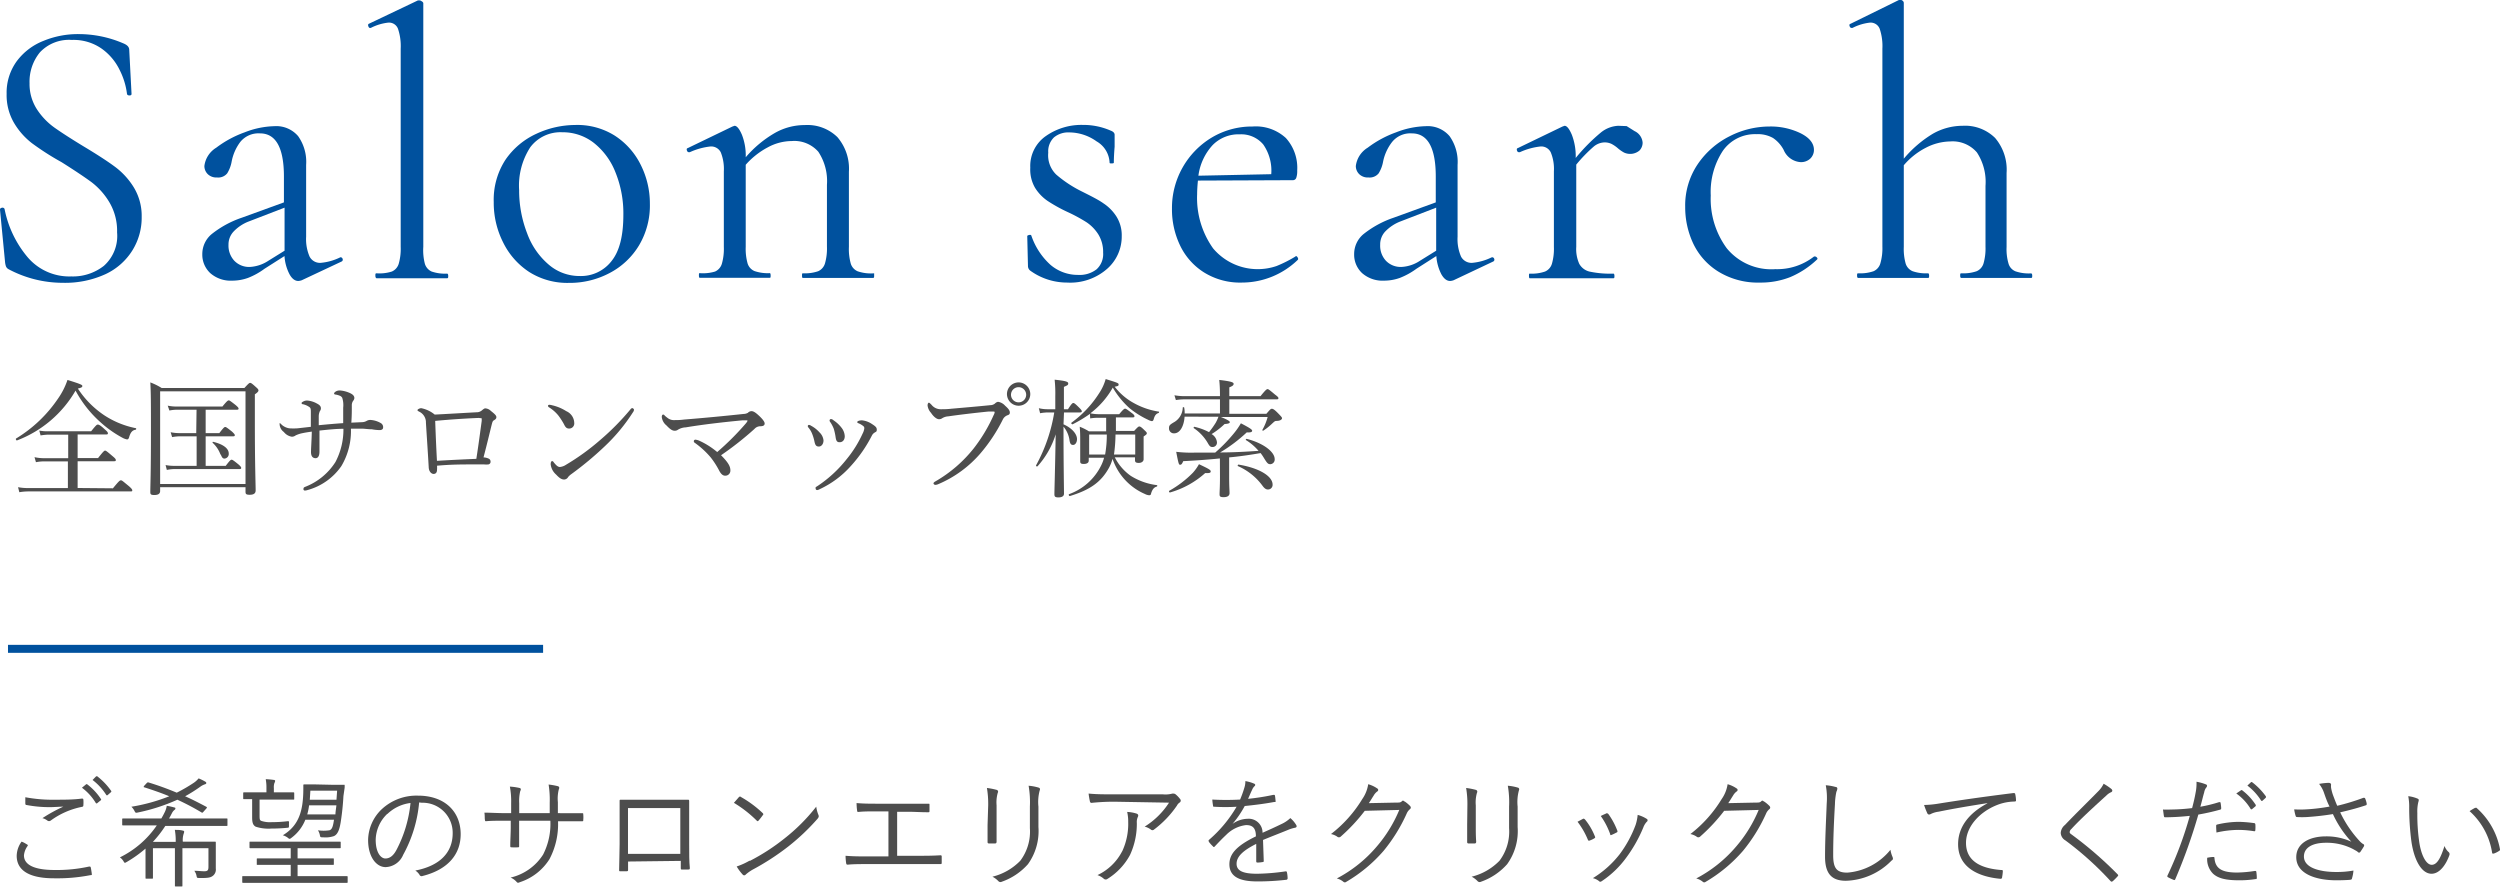 <svg xmlns="http://www.w3.org/2000/svg" viewBox="0 0 313.02 111"><title>アセット 1</title><g id="レイヤー_2" data-name="レイヤー 2"><g id="txt"><path d="M13.06,52A11.13,11.13,0,0,0,17,53.61c.08,0,.06.18,0,.19-.43.07-.66.32-.85,1-.06.16-.14.22-.24.22a1.89,1.89,0,0,1-.56-.2,13.86,13.86,0,0,1-2.72-1.91,14.38,14.38,0,0,1-3.17-4,14.36,14.36,0,0,1-7.32,6.23c-.09.05-.22-.18-.12-.24a16.92,16.92,0,0,0,5.25-5,9.14,9.14,0,0,0,1.18-2.33c1.67.52,1.86.62,1.86.76s-.1.21-.56.32A11.71,11.71,0,0,0,13.06,52Zm1.08,9.14c.75-.91.86-1,1-1s.2.08,1,.73c.35.31.42.42.42.52s0,.14-.21.14H3.59a6.94,6.94,0,0,0-1.17.1L2.26,61a6.81,6.81,0,0,0,1.31.11H8.5V57.77h-3a5.38,5.38,0,0,0-1,.1l-.18-.63a5.46,5.46,0,0,0,1.22.13h3V54.42H6.08a7,7,0,0,0-1,.1l-.16-.61A5.19,5.19,0,0,0,6.08,54h5.33c.61-.76.72-.84.82-.84s.26,0,.91.62c.31.26.37.38.37.48s-.06.14-.22.14H9.72v2.95h2.56c.67-.85.78-.93.88-.93s.22.08.93.69c.33.27.41.38.41.48s0,.16-.2.16H9.72V61.1Z" style="fill:#4d4d4d"/><path d="M20.05,61.47c0,.35-.24.51-.73.51s-.5-.13-.5-.42c0-.84.08-2.06.08-7.73,0-3.1,0-4.61-.08-5.95a7.79,7.79,0,0,1,1.42.7H30.6c.54-.59.62-.64.72-.64s.21.05.75.55c.24.2.29.3.29.4s-.08.24-.45.48v3.44c0,5.5.1,7.86.1,8.59,0,.39-.26.55-.75.55s-.52-.13-.52-.43V61H20.05ZM30.74,49H20.05V60.6H30.74ZM24.61,51.3h-2.4a5.11,5.11,0,0,0-1,.1L21,50.79a5.12,5.12,0,0,0,1.19.11h5.66c.56-.69.69-.77.79-.77s.22.08.88.6c.27.24.35.33.35.43s-.05.14-.21.14H25.75v2.93h1.71c.53-.69.64-.77.74-.77s.22.08.85.58c.25.24.35.35.35.45s-.06.14-.22.14H25.75v3.7h2.51c.53-.7.64-.77.74-.77s.22.07.86.59c.26.23.34.34.34.44s-.05.14-.21.14h-8.1a4.85,4.85,0,0,0-1,.11l-.16-.61a6.1,6.1,0,0,0,1.17.1h2.72v-3.7H22.55a5.8,5.8,0,0,0-1,.1l-.18-.61a5.49,5.49,0,0,0,1.11.11h2.09Zm3,5.62a3.71,3.71,0,0,0-1-1.49s0-.13.08-.11c1.29.31,1.95.85,1.95,1.46a.58.58,0,0,1-.53.64C27.91,57.42,27.8,57.31,27.65,56.92Z" style="fill:#4d4d4d"/><path d="M38.92,51.67c0-.4,0-.57-.18-.7a2.21,2.21,0,0,0-.78-.35c-.13,0-.2-.07-.2-.15s.1-.14.2-.19a.94.94,0,0,1,.51-.13,2.94,2.94,0,0,1,1.2.37c.38.19.51.37.51.61a.56.56,0,0,1-.13.35,1.64,1.64,0,0,0-.14.62c0,.32,0,.71,0,1.14,1.12-.11,2-.19,3.06-.26,0-.68,0-1.31,0-1.93a3,3,0,0,0-.12-1.24.61.61,0,0,0-.36-.28A2.08,2.08,0,0,0,42,49.4c-.12,0-.17-.08-.17-.15s.11-.16.22-.24a1,1,0,0,1,.53-.12,3.61,3.61,0,0,1,1.06.25c.54.21.73.43.73.71a.66.66,0,0,1-.17.36,1,1,0,0,0-.15.57c0,.64,0,1.34-.06,2.14l1.33-.06a1.2,1.2,0,0,0,.57-.15.91.91,0,0,1,.5-.13,2.92,2.92,0,0,1,1.28.39.58.58,0,0,1,.3.56c0,.19-.16.32-.41.32a5.3,5.3,0,0,1-1-.1c-.4,0-.8-.06-1.17-.08H43.94a8.61,8.61,0,0,1-1.2,4.69,7.58,7.58,0,0,1-4.24,3,1.06,1.06,0,0,1-.35.06A.17.17,0,0,1,38,61.2c0-.13.06-.18.2-.24A7.86,7.86,0,0,0,42,57.85a8.73,8.73,0,0,0,1-4.16c-1,0-1.93.11-3,.22,0,1.14,0,2,0,2.63s-.24.83-.48.83c-.4,0-.58-.29-.58-.77s.08-1.54.1-2.56c-.4.06-.77.11-1.14.19a3.56,3.56,0,0,0-.89.29.76.76,0,0,1-.47.16,1.58,1.58,0,0,1-1-.59,1.26,1.26,0,0,1-.53-1A.17.17,0,0,1,35,53c.07,0,.13,0,.24.15a1.82,1.82,0,0,0,1,.48,7.54,7.54,0,0,0,1,0l1.68-.19Z" style="fill:#4d4d4d"/><path d="M59.65,51.62a1,1,0,0,0,.69-.24c.2-.17.32-.25.42-.25a1.09,1.09,0,0,1,.7.32c.52.41.69.59.69.78s-.13.29-.3.39-.19.19-.31.65c-.27,1.09-.57,2.37-1,4a1.69,1.69,0,0,1,.68.17.38.38,0,0,1,.2.34.33.33,0,0,1-.27.37,2.79,2.79,0,0,1-.53,0c-.35,0-1,0-1.47,0-1.33,0-2.64,0-4.43.16a3.7,3.7,0,0,1,0,.5c0,.35-.16.53-.43.53s-.58-.29-.61-.8c-.11-2-.24-3.81-.35-5.61a1.48,1.48,0,0,0-.85-1.39c-.11-.06-.21-.11-.21-.19s.24-.24.48-.24a3.8,3.8,0,0,1,1.68.8C56,51.83,58.17,51.7,59.65,51.62Zm.29.71c-1.57.06-3.57.19-5.45.37.06,1.66.12,3.15.22,5,1.78-.11,3.55-.19,4.93-.25.27-1.7.48-3.33.67-4.72a1.94,1.94,0,0,0,0-.29c0-.07,0-.08-.1-.08Z" style="fill:#4d4d4d"/><path d="M69.12,50.74a5.58,5.58,0,0,1,1.78.74,1.65,1.65,0,0,1,1,1.47.64.64,0,0,1-.61.71c-.33,0-.48-.13-.68-.55A8.52,8.52,0,0,0,69.89,52a4.72,4.72,0,0,0-1.15-1,.26.26,0,0,1-.13-.19c0-.06.08-.13.18-.13A1.72,1.72,0,0,1,69.12,50.74Zm10.26.56a.5.5,0,0,1-.11.29,22.54,22.54,0,0,1-3.55,4.29,40.8,40.8,0,0,1-4.18,3.48,2.14,2.14,0,0,0-.4.36.59.59,0,0,1-.51.32c-.37,0-.67-.27-1-.62a2,2,0,0,1-.68-1.28c0-.24.06-.4.17-.4s.11,0,.23.17c.32.39.51.56.76.56a1.68,1.68,0,0,0,.76-.28,29,29,0,0,0,4.27-3.09,31.33,31.33,0,0,0,3.81-3.86.31.31,0,0,1,.22-.14C79.24,51.1,79.38,51.21,79.38,51.3Z" style="fill:#4d4d4d"/><path d="M93.4,53c.14-.18.19-.26.19-.31s0-.06-.13-.06l-.52,0c-2.29.22-4.79.5-7.08.88a2,2,0,0,0-1,.31.64.64,0,0,1-.41.11c-.29,0-.6-.23-1-.66a1.58,1.58,0,0,1-.59-1.06c0-.2.08-.3.16-.3s.12,0,.22.14a5,5,0,0,0,.46.36,1.3,1.3,0,0,0,.79.19c.25,0,.64,0,1.17-.07,2.53-.2,5-.44,7.44-.7a1.2,1.2,0,0,0,.54-.14.64.64,0,0,1,.45-.21c.26,0,.53.19.91.54s.74.75.74,1-.18.35-.58.35a1,1,0,0,0-.7.34A39.55,39.55,0,0,1,90.28,57c1,1,1.17,1.46,1.17,1.91a.63.63,0,0,1-.66.65c-.27,0-.5-.19-.72-.59A10.52,10.52,0,0,0,89,57.29a10.7,10.7,0,0,0-2-1.84.24.24,0,0,1-.13-.21.2.2,0,0,1,.21-.19,1.79,1.79,0,0,1,.43.11A9.76,9.76,0,0,1,89.8,56.6,34.31,34.31,0,0,0,93.4,53Z" style="fill:#4d4d4d"/><path d="M101.54,53.3a3.73,3.73,0,0,1,1.07.84,1.6,1.6,0,0,1,.5,1c0,.45-.26.77-.58.77s-.46-.15-.56-.66a5.56,5.56,0,0,0-.29-.95,2.81,2.81,0,0,0-.43-.73.49.49,0,0,1-.11-.19.16.16,0,0,1,.16-.18A.53.53,0,0,1,101.54,53.3Zm7.65-.2c.47.3.59.44.59.7s-.08.24-.28.37a.92.92,0,0,0-.34.38,17.3,17.3,0,0,1-2.64,3.81,11.94,11.94,0,0,1-3.91,2.9.76.76,0,0,1-.29.1c-.12,0-.2-.08-.2-.23s0-.14.14-.21A15.73,15.73,0,0,0,106,57.5a14.41,14.41,0,0,0,2-3.2,1.93,1.93,0,0,0,.22-.67.33.33,0,0,0-.14-.29,2.35,2.35,0,0,0-.66-.37.17.17,0,0,1-.09-.13c0-.05.09-.11.16-.14a1.25,1.25,0,0,1,.45-.07A2.73,2.73,0,0,1,109.19,53.1Zm-4.82-.47a4.16,4.16,0,0,1,1,.93,1.87,1.87,0,0,1,.4,1.06c0,.44-.24.73-.6.75s-.48-.15-.55-.67a7.7,7.7,0,0,0-.22-1,4.08,4.08,0,0,0-.43-.83.36.36,0,0,1-.1-.24.18.18,0,0,1,.19-.16A.55.55,0,0,1,104.37,52.63Z" style="fill:#4d4d4d"/><path d="M116.88,60.54c0-.11.1-.19.28-.29a16.86,16.86,0,0,0,4.75-4.1,19.92,19.92,0,0,0,2.5-4.17,1,1,0,0,0,.13-.37c0-.07-.07-.08-.16-.08s-.28,0-.64,0c-1.59.16-3.73.41-5,.6a1.62,1.62,0,0,0-.76.23.67.67,0,0,1-.41.13c-.26,0-.66-.28-1-.8a1.64,1.64,0,0,1-.43-.92c0-.27.11-.35.17-.35s.19.13.32.26a1.46,1.46,0,0,0,1.15.56c.39,0,.79,0,1.4-.07,1.61-.14,3.25-.28,4.82-.44a.92.92,0,0,0,.57-.2.71.71,0,0,1,.39-.22,1.47,1.47,0,0,1,.88.48c.38.34.6.59.6.86s-.17.29-.36.37a1.05,1.05,0,0,0-.53.53,20.73,20.73,0,0,1-2.76,4.18,14.35,14.35,0,0,1-5.31,3.89,1.11,1.11,0,0,1-.35.09A.25.25,0,0,1,116.88,60.54ZM129,49.33a1.46,1.46,0,1,1-1.46-1.45A1.47,1.47,0,0,1,129,49.33Zm-2.41,0a.95.95,0,1,0,1.89,0,.95.95,0,0,0-1.89,0Z" style="fill:#4d4d4d"/><path d="M133.16,53.13c1.05.46,1.69,1.21,1.69,1.85,0,.4-.21.73-.49.73s-.37-.17-.44-.53a3.39,3.39,0,0,0-.76-1.76v.19c0,4.66.06,7.49.06,8.21,0,.3-.26.46-.69.46s-.51-.11-.51-.4c0-.56.08-2.81.16-7.5a10.8,10.8,0,0,1-2.27,4c-.07.06-.23,0-.18-.13A20.62,20.62,0,0,0,132,51.64h-.77a5.81,5.81,0,0,0-1,.1l-.16-.63a4.59,4.59,0,0,0,1.14.13h.92V49.62a16.32,16.32,0,0,0-.08-2.08c1.43.15,1.7.26,1.7.47s-.11.24-.54.43v2.8h.51c.46-.72.57-.78.67-.78s.21.06.75.6c.21.21.31.34.31.44s-.08.14-.23.14h-2Zm3.31-1.31a16.28,16.28,0,0,1-2.18,1.31c-.09,0-.22-.15-.13-.21a13.53,13.53,0,0,0,3.49-3.73,6.24,6.24,0,0,0,.79-1.73c1.55.48,1.62.51,1.62.69s-.12.19-.49.27a7.55,7.55,0,0,0,2.31,2,9.3,9.3,0,0,0,3.22,1.12c.06,0,0,.13,0,.15-.36.12-.52.33-.65.8q-.06.24-.24.24a1.63,1.63,0,0,1-.48-.18,10.89,10.89,0,0,1-2.32-1.46,10.66,10.66,0,0,1-2.08-2.56,10.47,10.47,0,0,1-2.81,3.22,5.28,5.28,0,0,0,1.08.11h2.53c.52-.62.64-.69.74-.69s.22.07.82.53c.27.19.35.31.35.4s0,.16-.23.16h-2.09c0,.39,0,1,0,1.7H142c.47-.51.55-.56.64-.56s.19,0,.64.45c.24.22.31.3.31.4s-.05.17-.4.4v.65c0,1.35,0,2,0,2.21s-.2.45-.6.45-.48-.11-.48-.38v-.32h-2.53a6.35,6.35,0,0,0,2,2.32,8,8,0,0,0,3.26,1.16c.09,0,.07.17,0,.18-.35.1-.56.35-.72.88,0,.16-.13.21-.24.21a1.35,1.35,0,0,1-.53-.16,7.37,7.37,0,0,1-4.05-4.4,5.15,5.15,0,0,1-.43,1.09c-1,1.84-2.42,2.81-4.92,3.57-.11,0-.19-.2-.09-.24a7.18,7.18,0,0,0,4-3.56,5,5,0,0,0,.38-1h-1.92v.35c0,.3-.25.43-.62.43s-.45-.1-.45-.35,0-.75,0-2.37c0-.83,0-1.28-.06-1.94a7,7,0,0,1,1.16.58h2.15v-1.7h-1a5.89,5.89,0,0,0-1,.08Zm-.1,2.59v2.5h2a14,14,0,0,0,.21-2.5Zm3.3,0a19,19,0,0,1-.19,2.5h2.66v-2.5Z" style="fill:#4d4d4d"/><path d="M146.4,61.45a13.14,13.14,0,0,0,2.95-2.25,5.58,5.58,0,0,0,.77-1.08c1.23.58,1.47.72,1.47.9s-.13.24-.69.21a11.12,11.12,0,0,1-4.4,2.43C146.4,61.69,146.32,61.5,146.4,61.45Zm1.92-9.28c-.08,1.18-.57,2.09-1.32,2.09a.61.61,0,0,1-.63-.65c0-.34.08-.43.72-.8a2.18,2.18,0,0,0,1-1.78c0-.06.16-.06.18,0a3.82,3.82,0,0,1,.06.74h4.42V50h-4.42a7.5,7.5,0,0,0-1.1.09l-.18-.6a6.77,6.77,0,0,0,1.28.11h4.42v-.18a18.49,18.49,0,0,0-.09-1.85c1.61.19,1.8.32,1.8.49s-.12.27-.54.44v1.1h3.91c.64-.8.78-.88.88-.88s.22.08.94.69c.34.25.42.35.42.44s-.05.15-.21.15h-5.94v1.81h4.64c.48-.56.56-.63.67-.63s.26,0,.87.64c.35.36.42.45.42.55s-.15.33-.71.33c-.19,0-.29.12-.48.29a7.8,7.8,0,0,1-1.15.93s-.16,0-.13-.08a6.86,6.86,0,0,0,.67-1.63h-5.86c.87.35,1.12.53,1.12.64s-.09.21-.65.24a9.47,9.47,0,0,1-1.63,1.26,1.35,1.35,0,0,1,.67,1,.55.55,0,0,1-.56.62c-.26,0-.37-.11-.61-.54a5.73,5.73,0,0,0-1.75-1.84s0-.16.1-.15a7.12,7.12,0,0,1,1.83.67,11.33,11.33,0,0,0,.84-1.18,5.46,5.46,0,0,0,.34-.75Zm4.42,5.23c-1.55.16-3.17.27-4.59.34-.15.35-.23.45-.39.45s-.2-.1-.49-1.62a15.73,15.73,0,0,0,2.37.1c.86,0,1.69,0,2.51,0a19.78,19.78,0,0,0,2.35-2.42,9.16,9.16,0,0,0,.87-1.25c1.17.61,1.41.79,1.41.93s-.13.24-.68.21a19.09,19.09,0,0,1-3.33,2.51c1.6,0,3.22-.09,4.81-.2A6.62,6.62,0,0,0,156,55.1c-.05,0,0-.16.1-.15,2.14.55,3.5,1.65,3.5,2.53a.58.58,0,0,1-.53.64c-.3,0-.4-.09-.86-.85a6.45,6.45,0,0,0-.37-.54c-1.29.22-2.62.42-3.94.54v2.42c0,1.2.05,1.73.05,2.05s-.24.51-.75.51-.5-.16-.5-.43.05-.83.05-2.1Zm5.35,3.44A7.59,7.59,0,0,0,155,58.36c-.08,0,0-.21.07-.19,2.57.42,4.27,1.44,4.27,2.51a.58.58,0,0,1-.58.61C158.54,61.29,158.34,61.18,158.09,60.84Z" style="fill:#4d4d4d"/><path d="M4.62,13.68A8.54,8.54,0,0,0,6.85,16c.88.62,2.09,1.4,3.62,2.33q2.55,1.53,3.91,2.54a9.27,9.27,0,0,1,2.36,2.57,6.88,6.88,0,0,1,1,3.72,7.76,7.76,0,0,1-1.15,4.17,7.89,7.89,0,0,1-3.39,3,12.15,12.15,0,0,1-5.35,1.08A14.44,14.44,0,0,1,1.06,33.7a.71.71,0,0,1-.31-.34,2.49,2.49,0,0,1-.12-.58L0,26.26q0-.2.21-.24a.28.28,0,0,1,.36.14,13.37,13.37,0,0,0,2.81,5.95,6.85,6.85,0,0,0,5.55,2.5A6.28,6.28,0,0,0,13,33.29a5,5,0,0,0,1.66-4.2,7,7,0,0,0-.94-3.72,8.86,8.86,0,0,0-2.3-2.59q-1.37-1-3.72-2.48A33.5,33.5,0,0,1,4,17.93a9,9,0,0,1-2.26-2.57,6.88,6.88,0,0,1-.91-3.6,6.69,6.69,0,0,1,1.27-4.1A7.67,7.67,0,0,1,5.46,5.11,11.26,11.26,0,0,1,9.8,4.27a14.09,14.09,0,0,1,5.62,1.15c.51.2.76.47.76.82l.29,5.52c0,.13-.09.19-.26.19s-.28-.06-.31-.19a9,9,0,0,0-.92-3A7,7,0,0,0,12.7,6.07,6.13,6.13,0,0,0,9,5,5,5,0,0,0,5,6.55,5.79,5.79,0,0,0,3.7,10.42,5.82,5.82,0,0,0,4.62,13.68Z" style="fill:#00519e"/><path d="M42.63,32.21a.27.27,0,0,1,.27.21.25.25,0,0,1-.12.32l-5,2.35a1.56,1.56,0,0,1-.43.09c-.42,0-.79-.28-1.1-.84a5.69,5.69,0,0,1-.63-2.28l-2.5,1.59a8.84,8.84,0,0,1-2.08,1.15,5.84,5.84,0,0,1-1.95.34,3.88,3.88,0,0,1-2.76-.94,3.16,3.16,0,0,1-1-2.38,3.25,3.25,0,0,1,1.15-2.49,12.45,12.45,0,0,1,3.79-2.07l5.28-1.92V22.13q0-5.43-3-5.43a2.93,2.93,0,0,0-2.47,1.08A5.92,5.92,0,0,0,29,20.26a4.21,4.21,0,0,1-.55,1.44,1.44,1.44,0,0,1-1.28.52A1.52,1.52,0,0,1,26,21.79a1.43,1.43,0,0,1-.41-1,3.13,3.13,0,0,1,1.49-2.3,13.32,13.32,0,0,1,3.55-1.92,10.83,10.83,0,0,1,3.7-.77,3.59,3.59,0,0,1,3,1.25,5.56,5.56,0,0,1,1,3.6v9a5.49,5.49,0,0,0,.43,2.47,1.46,1.46,0,0,0,1.39.79,6.85,6.85,0,0,0,2.41-.67Zm-7-.82V26l-4.46,1.72A5.17,5.17,0,0,0,29.24,29a2.36,2.36,0,0,0-.63,1.65,2.77,2.77,0,0,0,.73,2,2.56,2.56,0,0,0,2,.77,4.66,4.66,0,0,0,2.26-.77Z" style="fill:#00519e"/><path d="M47,34.51c0-.19,0-.29.14-.29A5.11,5.11,0,0,0,49.06,34a1.54,1.54,0,0,0,.87-1,6.8,6.8,0,0,0,.24-2.09V6.1a6.77,6.77,0,0,0-.34-2.5,1.2,1.2,0,0,0-1.2-.77,6.3,6.3,0,0,0-2.21.67h-.09c-.1,0-.17-.08-.22-.24s0-.25.07-.28L52.33.05l.19,0a.48.48,0,0,1,.29.12A.36.36,0,0,1,53,.38V30.91A6.8,6.8,0,0,0,53.19,33a1.55,1.55,0,0,0,.86,1,5.18,5.18,0,0,0,1.92.26c.1,0,.15.1.15.29s0,.29-.15.29c-.73,0-1.32,0-1.77,0l-2.64,0-2.59,0c-.45,0-1.06,0-1.83,0C47.05,34.8,47,34.7,47,34.51Z" style="fill:#00519e"/><path d="M66.27,34.06A9.33,9.33,0,0,1,63,30.36a11,11,0,0,1-1.18-5.06A9.17,9.17,0,0,1,63.29,20a9.45,9.45,0,0,1,3.89-3.26A11.57,11.57,0,0,1,72,15.65,8.77,8.77,0,0,1,77,17a9.19,9.19,0,0,1,3.24,3.67,10.78,10.78,0,0,1,1.13,4.83A9.75,9.75,0,0,1,80,30.74a9.34,9.34,0,0,1-3.7,3.46,10.66,10.66,0,0,1-5.06,1.22A8.92,8.92,0,0,1,66.27,34.06Zm10.32-1.4c1-1.26,1.46-3.19,1.46-5.78a13.65,13.65,0,0,0-1-5.33,8.76,8.76,0,0,0-2.71-3.67,6.32,6.32,0,0,0-3.94-1.32,4.73,4.73,0,0,0-4,1.87A8.82,8.82,0,0,0,65,23.81a14.81,14.81,0,0,0,1,5.4,9.3,9.3,0,0,0,2.69,3.91,5.89,5.89,0,0,0,3.88,1.44A4.84,4.84,0,0,0,76.59,32.66Z" style="fill:#00519e"/><path d="M109.45,34.22v.29c0,.19,0,.29-.15.29-.77,0-1.37,0-1.82,0l-2.59,0-2.55,0c-.45,0-1,0-1.82,0-.07,0-.1-.1-.1-.29s0-.29.1-.29a5.18,5.18,0,0,0,1.92-.26,1.55,1.55,0,0,0,.86-1,6.8,6.8,0,0,0,.24-2.09V23.14A6.64,6.64,0,0,0,102.46,19a4,4,0,0,0-3.33-1.34,6.35,6.35,0,0,0-3,.79,9.77,9.77,0,0,0-2.76,2.18V30.91A6.73,6.73,0,0,0,93.61,33a1.52,1.52,0,0,0,.86.94,5.18,5.18,0,0,0,1.92.26c.06,0,.1.1.1.29s0,.29-.1.29c-.77,0-1.38,0-1.82,0l-2.6,0-2.54,0c-.45,0-1.06,0-1.82,0-.07,0-.1-.1-.1-.29s0-.29.1-.29A5.18,5.18,0,0,0,89.53,34a1.55,1.55,0,0,0,.86-1,6.8,6.8,0,0,0,.24-2.09V21.46a5.6,5.6,0,0,0-.38-2.38,1.34,1.34,0,0,0-1.3-.74,8.38,8.38,0,0,0-2.59.72l-.1,0c-.13,0-.21-.08-.26-.24s0-.25.12-.28l5.57-2.69.28-.1c.29,0,.6.37.92,1.11a7.13,7.13,0,0,1,.48,2.83A14.06,14.06,0,0,1,97,16.66a7.54,7.54,0,0,1,3.77-1,5.36,5.36,0,0,1,4.08,1.51,6.06,6.06,0,0,1,1.44,4.34v9.41a6.73,6.73,0,0,0,.24,2.11,1.54,1.54,0,0,0,.86.94,5.18,5.18,0,0,0,1.92.26Z" style="fill:#00519e"/><path d="M132.25,21.86A15.24,15.24,0,0,0,135.51,24c1.09.55,2,1,2.62,1.44a5.56,5.56,0,0,1,1.65,1.66,4.41,4.41,0,0,1,.67,2.47,5.37,5.37,0,0,1-1.84,4.1,7,7,0,0,1-5,1.71A7.87,7.87,0,0,1,129,33.89a.73.73,0,0,1-.29-.58l-.09-3.74c0-.07.08-.11.24-.15s.25,0,.28.1a8.68,8.68,0,0,0,2.4,3.65A5.26,5.26,0,0,0,135,34.42a3.45,3.45,0,0,0,2.3-.7,2.57,2.57,0,0,0,.82-2.09,4.17,4.17,0,0,0-.6-2.28,5.14,5.14,0,0,0-1.46-1.51,20.15,20.15,0,0,0-2.4-1.3,19.25,19.25,0,0,1-2.5-1.39,5.53,5.53,0,0,1-1.56-1.63A4.53,4.53,0,0,1,129,21a4.56,4.56,0,0,1,2-4,7.74,7.74,0,0,1,4.58-1.36,8.53,8.53,0,0,1,3.5.72c.32.12.48.3.48.52l0,1.49c-.07.83-.1,1.51-.1,2,0,.06-.09.09-.26.09s-.27,0-.27-.09a3.23,3.23,0,0,0-1.63-2.67,5.91,5.91,0,0,0-3.41-1.12,2.81,2.81,0,0,0-1.92.62,2.42,2.42,0,0,0-.72,1.92A3.36,3.36,0,0,0,132.25,21.86Z" style="fill:#00519e"/><path d="M162.25,32.06c.09,0,.17.07.24.2s.06.22,0,.28a10.07,10.07,0,0,1-7,2.84,8.53,8.53,0,0,1-4.75-1.28,8.1,8.1,0,0,1-3-3.4,10.43,10.43,0,0,1-1-4.59,10.29,10.29,0,0,1,5-8.9,9.83,9.83,0,0,1,5.09-1.37A5.55,5.55,0,0,1,161,17.28a5.55,5.55,0,0,1,1.42,4.08,2.51,2.51,0,0,1-.12.91.43.43,0,0,1-.41.29l-11.9.05c-.07.7-.1,1.28-.1,1.73a10.88,10.88,0,0,0,2,6.76,7.3,7.3,0,0,0,7.94,2.21,16,16,0,0,0,2.38-1.2ZM151.83,18.17A7,7,0,0,0,150.05,22l9.12-.19a5.73,5.73,0,0,0-1-3.72,3.6,3.6,0,0,0-2.93-1.27A4.54,4.54,0,0,0,151.83,18.17Z" style="fill:#00519e"/><path d="M186.82,32.21a.27.27,0,0,1,.27.21.25.25,0,0,1-.12.32L182,35.09a1.56,1.56,0,0,1-.43.09c-.42,0-.78-.28-1.1-.84a5.85,5.85,0,0,1-.63-2.28l-2.49,1.59a9.08,9.08,0,0,1-2.09,1.15,5.84,5.84,0,0,1-1.95.34,3.88,3.88,0,0,1-2.76-.94,3.16,3.16,0,0,1-1-2.38,3.25,3.25,0,0,1,1.15-2.49,12.45,12.45,0,0,1,3.79-2.07l5.28-1.92V22.13c0-3.62-1-5.43-3-5.43a2.93,2.93,0,0,0-2.47,1.08,5.92,5.92,0,0,0-1.13,2.48,4.21,4.21,0,0,1-.55,1.44,1.44,1.44,0,0,1-1.27.52,1.53,1.53,0,0,1-1.18-.43,1.43,1.43,0,0,1-.41-1,3.13,3.13,0,0,1,1.49-2.3,13.32,13.32,0,0,1,3.55-1.92,10.83,10.83,0,0,1,3.7-.77,3.59,3.59,0,0,1,3,1.25,5.56,5.56,0,0,1,1,3.6v9a5.49,5.49,0,0,0,.43,2.47,1.48,1.48,0,0,0,1.4.79,6.86,6.86,0,0,0,2.4-.67Zm-7-.82V26l-4.46,1.72A5.26,5.26,0,0,0,173.43,29a2.35,2.35,0,0,0-.62,1.65,2.76,2.76,0,0,0,.72,2,2.56,2.56,0,0,0,2,.77,4.63,4.63,0,0,0,2.26-.77Z" style="fill:#00519e"/><path d="M203.67,15.79l1,.63a1.74,1.74,0,0,1,1,1.44,1.41,1.41,0,0,1-.41,1,1.82,1.82,0,0,1-1.92.24,4.52,4.52,0,0,1-.74-.51,4.08,4.08,0,0,0-.82-.57,2,2,0,0,0-.91-.19,2.2,2.2,0,0,0-1.32.52,18.58,18.58,0,0,0-2.19,2.26V30.91a4.5,4.5,0,0,0,.37,2.11A2,2,0,0,0,199,34a12.35,12.35,0,0,0,3,.26c.09,0,.14.1.14.29s0,.29-.14.29c-1.06,0-1.91,0-2.55,0l-3.55,0-2.54,0c-.45,0-1.06,0-1.82,0-.07,0-.1-.1-.1-.29s0-.29.1-.29a5.09,5.09,0,0,0,1.91-.26,1.54,1.54,0,0,0,.87-1,6.8,6.8,0,0,0,.24-2.09V21.46a5.42,5.42,0,0,0-.39-2.38,1.32,1.32,0,0,0-1.29-.74,8.38,8.38,0,0,0-2.59.72l-.1,0c-.13,0-.22-.08-.26-.24s0-.25.12-.28l5.57-2.69.28-.1c.29,0,.59.38.91,1.13a7.47,7.47,0,0,1,.48,2.9,23.09,23.09,0,0,1,3.12-3.16,3.73,3.73,0,0,1,2.21-.87Z" style="fill:#00519e"/><path d="M215.14,34A8.34,8.34,0,0,1,212,30.48a10.69,10.69,0,0,1-1-4.56,9.23,9.23,0,0,1,1.56-5.35,10.53,10.53,0,0,1,4-3.51,11,11,0,0,1,5-1.22,8.56,8.56,0,0,1,3.88.84c1.12.56,1.68,1.26,1.68,2.09a1.51,1.51,0,0,1-.45,1.08,1.69,1.69,0,0,1-1.23.45,2.48,2.48,0,0,1-2.11-1.53A4.14,4.14,0,0,0,222,17.28a3.85,3.85,0,0,0-2.09-.48,4.91,4.91,0,0,0-4.2,2.09,9.38,9.38,0,0,0-1.51,5.59,10.44,10.44,0,0,0,2,6.6,7.21,7.21,0,0,0,6.09,2.62,7.47,7.47,0,0,0,4.85-1.59h.1a.34.34,0,0,1,.26.15.15.15,0,0,1,0,.24,11.13,11.13,0,0,1-3.36,2.2,10,10,0,0,1-3.75.68A9.45,9.45,0,0,1,215.14,34Z" style="fill:#00519e"/><path d="M254.45,34.51c0,.19,0,.29-.14.29-.74,0-1.33,0-1.78,0l-2.59,0-2.59,0c-.45,0-1,0-1.78,0-.09,0-.14-.1-.14-.29s0-.29.14-.29a5.11,5.11,0,0,0,1.92-.26,1.54,1.54,0,0,0,.87-1,6.8,6.8,0,0,0,.24-2.09V23.28a6.72,6.72,0,0,0-1.08-4.2,4,4,0,0,0-3.34-1.37,6.82,6.82,0,0,0-3.05.79,9,9,0,0,0-2.76,2.19V30.91a6.73,6.73,0,0,0,.24,2.11,1.53,1.53,0,0,0,.87.94,5.11,5.11,0,0,0,1.92.26c.09,0,.14.1.14.29s0,.29-.14.29c-.74,0-1.33,0-1.78,0l-2.59,0-2.59,0c-.45,0-1,0-1.78,0-.09,0-.14-.1-.14-.29s0-.29.14-.29a5.15,5.15,0,0,0,1.92-.26,1.53,1.53,0,0,0,.86-1,6.75,6.75,0,0,0,.25-2.09V6.1a6.77,6.77,0,0,0-.34-2.5,1.22,1.22,0,0,0-1.2-.77,6.3,6.3,0,0,0-2.21.67h-.1c-.12,0-.21-.08-.26-.24s0-.25.12-.28l6.1-3h.14a.46.46,0,0,1,.29.12.36.36,0,0,1,.14.26V19.87A14.56,14.56,0,0,1,242,16.75a7.54,7.54,0,0,1,3.72-1,5.36,5.36,0,0,1,4.08,1.52,6.11,6.11,0,0,1,1.44,4.39v9.26a6.39,6.39,0,0,0,.25,2.11,1.49,1.49,0,0,0,.86.94,5.11,5.11,0,0,0,1.92.26C254.4,34.22,254.45,34.32,254.45,34.51Z" style="fill:#00519e"/><path d="M3.4,105.74c.09.05.11.1.05.19A2.35,2.35,0,0,0,3,107.1c0,1.23,1.38,1.83,3.84,1.83a18.74,18.74,0,0,0,4.31-.43c.13,0,.18,0,.21.1s.1.54.13.78,0,.17-.19.2a21.67,21.67,0,0,1-4.55.39c-2.92,0-4.66-.89-4.66-2.82a3.13,3.13,0,0,1,.61-1.77C3,105.48,3.19,105.62,3.4,105.74Zm3.51-5.61c1.08,0,2.28,0,3.32-.14.13,0,.19,0,.21.14a4.38,4.38,0,0,1,0,.67c0,.17-.06.21-.21.23a9.89,9.89,0,0,0-3.88,1.71.35.35,0,0,1-.42,0,1.63,1.63,0,0,0-.62-.3A18.89,18.89,0,0,1,7.93,101c-.49,0-1.15.06-1.62.06a15.22,15.22,0,0,1-3-.27c-.09,0-.14-.06-.14-.21s0-.51,0-.76A18.25,18.25,0,0,0,6.91,100.13Zm3.86-1.92a.12.12,0,0,1,.16,0,7.41,7.41,0,0,1,1.7,1.82.11.11,0,0,1,0,.16l-.44.36a.12.12,0,0,1-.19,0,6.68,6.68,0,0,0-1.74-1.92Zm1.26-1c.06,0,.1-.06.16,0A8.35,8.35,0,0,1,13.9,99a.12.12,0,0,1,0,.18l-.41.36c-.06.06-.12.06-.18,0a7.31,7.31,0,0,0-1.72-1.88Z" style="fill:#4d4d4d"/><path d="M28.48,103.29c0,.11,0,.12-.1.12s-.56,0-1.95,0H20.7a13.75,13.75,0,0,1-1.56,2H22a7.59,7.59,0,0,0-.11-1.5c.39,0,.69,0,1,.09.09,0,.17.06.17.14a.75.75,0,0,1-.06.24,2.55,2.55,0,0,0-.11,1h1.82c1.45,0,2.11,0,2.19,0s.12,0,.12.12,0,.47,0,1.36v.8c0,.37,0,.72,0,1.08a1,1,0,0,1-.33.89c-.27.22-.53.33-1.74.3-.29,0-.29,0-.36-.35a1.61,1.61,0,0,0-.26-.55c.51,0,.84.06,1.26.06s.51-.15.51-.56v-2.33H22.84v2.87c0,1.22,0,1.73,0,1.82s0,.1-.12.1h-.7c-.11,0-.12,0-.12-.1s0-.6,0-1.82v-2.87H19.15v2.45c0,.92,0,1.16,0,1.25s0,.12-.12.12h-.69c-.1,0-.12,0-.12-.12s0-.33,0-1.25v-2.4a15.81,15.81,0,0,1-2.34,1.67c-.12.06-.18.11-.24.11s-.1-.07-.18-.2a1.5,1.5,0,0,0-.45-.48,11.92,11.92,0,0,0,4.62-4H17.38c-1.41,0-1.87,0-1.95,0s-.13,0-.13-.12v-.63c0-.1,0-.12.13-.12s.54,0,1.95,0H20.2c.17-.28.32-.57.47-.88a2.82,2.82,0,0,0,.21-.71c.36.06.64.13.87.19s.21.07.21.14a.2.2,0,0,1-.09.17,1.16,1.16,0,0,0-.32.38c-.13.25-.25.49-.39.71h5.27c1.39,0,1.86,0,1.95,0s.1,0,.1.12Zm-3-1.66c-.12.15-.15.15-.27.08a31.06,31.06,0,0,0-3-1.58,23.51,23.51,0,0,1-4.94,1.6c-.28.06-.3.06-.43-.19a1.86,1.86,0,0,0-.39-.53,22.52,22.52,0,0,0,4.74-1.31c-.95-.4-1.95-.74-3.11-1.12-.12,0-.12-.08,0-.22l.28-.3c.11-.1.14-.12.24-.09a36.19,36.19,0,0,1,3.53,1.28A19.73,19.73,0,0,0,24.28,98a2.92,2.92,0,0,0,.59-.54,6.31,6.31,0,0,1,.82.4c.12.08.14.11.14.19s-.09.13-.2.16a2.29,2.29,0,0,0-.45.22,19.18,19.18,0,0,1-2,1.27c.86.38,1.71.82,2.64,1.31.11.06.12.11,0,.24Z" style="fill:#4d4d4d"/><path d="M43.53,110.42c0,.1,0,.12-.12.12s-.54,0-1.94,0H32.4c-1.41,0-1.88,0-1.95,0s-.12,0-.12-.12v-.6c0-.11,0-.12.12-.12s.54,0,1.95,0h4v-1.41h-2c-1.53,0-2,0-2.13,0s-.12,0-.12-.12v-.57c0-.11,0-.12.12-.12s.6,0,2.13,0h2v-1.28H33.45c-1.52,0-2,0-2.09,0s-.12,0-.12-.13v-.57c0-.11,0-.12.12-.12s.57,0,2.09,0h7c1.52,0,2,0,2.09,0s.12,0,.12.12v.57c0,.12,0,.13-.12.13s-.57,0-2.09,0H37.26v1.28h2.31c1.53,0,2,0,2.11,0s.12,0,.12.12v.57c0,.1,0,.12-.12.12s-.58,0-2.11,0H37.26v1.41h4.21c1.4,0,1.86,0,1.94,0s.12,0,.12.12ZM36.84,100c0,.11,0,.12-.12.12s-.5,0-1.8,0H32.5V102c0,.52,0,.69.21.78a3.42,3.42,0,0,0,1.32.16,16.55,16.55,0,0,0,2-.12c.15,0,.17,0,.15.29v.24c0,.25,0,.27-.16.29a18.77,18.77,0,0,1-2,.1,5.15,5.15,0,0,1-2-.23c-.35-.19-.45-.52-.45-1.18v-2.27l-1,0c-.1,0-.12,0-.12-.12v-.61c0-.1,0-.12.12-.12s.5,0,1.79,0h1v-.53a5.56,5.56,0,0,0-.09-1.12,9.22,9.22,0,0,1,1,.09c.11,0,.18.06.18.12a.62.62,0,0,1-.09.27,1.63,1.63,0,0,0-.07.64v.53h.63c1.3,0,1.71,0,1.8,0s.12,0,.12.12Zm4.66-1.74c1.11,0,1.47,0,1.55,0s.1,0,.1,0a2.87,2.87,0,0,1,0,.38L43,99.68a32.06,32.06,0,0,1-.34,3.25c-.12.72-.3,1.53-.86,1.76a3.28,3.28,0,0,1-1.32.15c-.34,0-.37,0-.42-.22a1.74,1.74,0,0,0-.25-.66,4.87,4.87,0,0,0,1.42,0c.39-.09.48-.63.59-1.32v0H38.23a5.22,5.22,0,0,1-1.72,2.25c-.12.09-.18.14-.24.14a.33.33,0,0,1-.2-.11,1.94,1.94,0,0,0-.66-.34c2.09-1.25,2.57-3.18,2.57-5.9,0-.1,0-.31,0-.36s0-.11.12-.11.32,0,1.14,0Zm-2.8,2.57a7.66,7.66,0,0,1-.23,1.14H42c0-.33.08-.72.12-1.14ZM38.86,99l-.07,1.13h3.34L42.21,99Z" style="fill:#4d4d4d"/><path d="M52.48,100.47a16.66,16.66,0,0,1-2,6.56,2.48,2.48,0,0,1-2.2,1.54c-1.13,0-2.19-1.23-2.19-3.4a5.43,5.43,0,0,1,1.74-3.88,6.38,6.38,0,0,1,4.5-1.67c3.36,0,5.35,2,5.35,4.83,0,2.44-1.51,4.41-4.77,5.23a.29.29,0,0,1-.39-.16A1.72,1.72,0,0,0,52,109c3-.58,4.68-2.19,4.68-4.69a3.76,3.76,0,0,0-3.87-3.8Zm-4,1.44a4.63,4.63,0,0,0-1.44,3.24c0,1.64.67,2.34,1.21,2.34s1-.33,1.4-1.09a16,16,0,0,0,1.75-5.86A5.09,5.09,0,0,0,48.51,101.91Z" style="fill:#4d4d4d"/><path d="M70.42,101.82c.84,0,1.61,0,2.43,0,.17,0,.18,0,.18.18a3.52,3.52,0,0,1,0,.65c0,.14,0,.19-.19.18-.77,0-1.56,0-2.4,0h-.57a9.37,9.37,0,0,1-1.07,4.74,6.9,6.9,0,0,1-3.69,2.88c-.22.09-.27.12-.4,0a2.1,2.1,0,0,0-.78-.57A6.6,6.6,0,0,0,68,107a8.43,8.43,0,0,0,.91-4.24H65v.73c0,.84,0,1.64,0,2.43,0,.14,0,.17-.18.17a4.69,4.69,0,0,1-.75,0c-.13,0-.18,0-.18-.18,0-.77.06-1.53.06-2.38v-.77h-.76c-.8,0-1.67,0-2.31.06-.14,0-.14,0-.17-.21s0-.53-.06-.86c.78,0,1.58.06,2.54.06H64v-1.23a9.92,9.92,0,0,0-.16-2.09,7,7,0,0,1,1.21.17c.23.06.17.23.08.42a5.5,5.5,0,0,0-.12,1.5v1.23h3.82l0-1.33a12.13,12.13,0,0,0-.14-2.25,8.66,8.66,0,0,1,1.13.2c.22.06.24.19.15.4a4.67,4.67,0,0,0-.12,1.61l0,1.37Z" style="fill:#4d4d4d"/><path d="M78.64,107.87v1c0,.18,0,.21-.21.22s-.49,0-.7,0-.21,0-.21-.19c0-1,.06-1.94.06-3.21v-3c0-.79,0-1.58,0-2.39,0-.14,0-.17.16-.17.77,0,1.58,0,2.42,0h3.3c.9,0,1.87,0,2.65,0,.15,0,.18,0,.18.21,0,.77,0,1.56,0,2.37v3c0,1.15,0,2.18.08,2.95,0,.16,0,.21-.2.21h-.78c-.13,0-.15,0-.15-.2v-.88Zm6.54-6.69H78.63v5.73h6.55Z" style="fill:#4d4d4d"/><path d="M92.52,99.8a.18.18,0,0,1,.27,0,13.8,13.8,0,0,1,2.7,2c.1.11.12.17,0,.29a7.37,7.37,0,0,1-.51.65c-.09.1-.13.11-.24,0a15,15,0,0,0-2.85-2.22C92.13,100.25,92.35,100,92.52,99.8Zm1.35,8A25.84,25.84,0,0,0,98.2,105a23.1,23.1,0,0,0,4-4,4.14,4.14,0,0,0,.26,1c.09.2.07.32-.11.53a27.33,27.33,0,0,1-3.64,3.45,31.28,31.28,0,0,1-4.5,2.92,5.64,5.64,0,0,0-.83.59.24.24,0,0,1-.4,0,5.63,5.63,0,0,1-.74-1A8.64,8.64,0,0,0,93.87,107.75Z" style="fill:#4d4d4d"/><path d="M112.33,107.15h2.61c1,0,1.79,0,2.76-.06.15,0,.21,0,.21.18V108c0,.15,0,.19-.21.19-.84,0-1.81,0-2.74,0h-6.35c-.73,0-1.77,0-2.43.07-.16,0-.21,0-.24-.22a7,7,0,0,1-.07-.89c1,.08,1.81.08,2.74.08h2.63v-5.64h-1.47c-.9,0-1.58,0-2.28.07-.14,0-.15,0-.18-.22a7.19,7.19,0,0,1-.06-.89c.81.07,1.47.08,2.47.08h3.89c.93,0,1.69,0,2.62,0,.14,0,.15,0,.15.15v.73c0,.15,0,.19-.16.19-1,0-1.71-.06-2.6-.06h-1.29Z" style="fill:#4d4d4d"/><path d="M123.73,100.83a12,12,0,0,0-.16-2.17,9,9,0,0,1,1.23.24.24.24,0,0,1,.13.36,4.34,4.34,0,0,0-.15,1.57v2.54c0,.78,0,1.34,0,2,0,.18-.06.24-.23.24h-.7c-.15,0-.21-.06-.2-.22,0-.65,0-1.33,0-2.06Zm6.29,2.71a7.1,7.1,0,0,1-1.31,4.66,7.84,7.84,0,0,1-3.28,2.2.35.35,0,0,1-.42-.07,2.72,2.72,0,0,0-.75-.56,7.31,7.31,0,0,0,3.49-2,6.08,6.08,0,0,0,1.2-4.09V101a12.15,12.15,0,0,0-.16-2.62,6.11,6.11,0,0,1,1.27.24c.18.06.18.22.11.38a5.6,5.6,0,0,0-.15,2Z" style="fill:#4d4d4d"/><path d="M139.51,100.38a27.58,27.58,0,0,0-2.79.14.2.2,0,0,1-.25-.16,9.82,9.82,0,0,1-.17-1c.92.09,1.8.1,3.09.1h6.24a3.24,3.24,0,0,0,1.13-.09.63.63,0,0,1,.22,0,.39.39,0,0,1,.23.1,3.35,3.35,0,0,1,.55.58.28.28,0,0,1-.07.44,1,1,0,0,0-.33.38,12.66,12.66,0,0,1-2.87,3,.29.29,0,0,1-.39,0,2.17,2.17,0,0,0-.78-.37,9.72,9.72,0,0,0,3.05-3Zm1,6.21a8.16,8.16,0,0,0,.75-3.69,5.25,5.25,0,0,0-.13-1.24,4.55,4.55,0,0,1,1.18.21c.24.09.24.26.15.43a1.55,1.55,0,0,0-.12.74,9.28,9.28,0,0,1-.85,4,7.93,7.93,0,0,1-2.82,3,.36.36,0,0,1-.45,0,2.28,2.28,0,0,0-.81-.47A6.64,6.64,0,0,0,140.5,106.59Z" style="fill:#4d4d4d"/><path d="M158.23,107.76c0,.12,0,.17-.16.18a4.12,4.12,0,0,1-.65.06c-.09,0-.13-.07-.13-.18,0-.66,0-1.39,0-2.16-1.65.83-2.46,1.59-2.46,2.49s.83,1.25,2.57,1.25a26.55,26.55,0,0,0,3.57-.3c.07,0,.13,0,.16.1a3.93,3.93,0,0,1,.09.74.2.2,0,0,1-.12.21,30.48,30.48,0,0,1-3.7.21c-2.1,0-3.47-.54-3.47-2.15,0-1.25.83-2.28,3.32-3.49,0-1-.38-1.43-1.26-1.41a4.2,4.2,0,0,0-2.46,1.22c-.54.51-.9.89-1.43,1.45-.09.1-.15.1-.22,0a4.28,4.28,0,0,1-.53-.59c0-.09-.06-.12,0-.21a16.28,16.28,0,0,0,3.48-4.17,23.57,23.57,0,0,1-2.79,0c-.12,0-.15,0-.16-.15a6.72,6.72,0,0,1-.09-.75,31.14,31.14,0,0,0,3.48,0,13.63,13.63,0,0,0,.54-1.5,2.51,2.51,0,0,0,.12-.81,4.57,4.57,0,0,1,1.12.33c.15.07.15.22,0,.33a1.32,1.32,0,0,0-.27.42c-.18.37-.31.69-.51,1.14a28.61,28.61,0,0,0,3.17-.5c.12,0,.15,0,.18.06s.07.42.09.66,0,.16-.2.18c-1.18.22-2.46.38-3.66.5a13,13,0,0,1-1.53,2.24l0,0a3.31,3.31,0,0,1,1.87-.64,1.73,1.73,0,0,1,1.89,1.75c.74-.33,1.59-.71,2.34-1.08a4.05,4.05,0,0,0,1.14-.76,3.53,3.53,0,0,1,.74.87c.12.22,0,.31-.15.34a4.33,4.33,0,0,0-.83.25c-1.14.47-2.08.82-3.18,1.28Z" style="fill:#4d4d4d"/><path d="M174.78,100.49c.45,0,.58,0,.75-.17s.22,0,.39.06a4.41,4.41,0,0,1,.6.5c.18.18.15.33,0,.45a1.43,1.43,0,0,0-.39.53,20.55,20.55,0,0,1-2.9,4.68,18.62,18.62,0,0,1-4.68,3.88.26.26,0,0,1-.33,0,2.08,2.08,0,0,0-.84-.43,16.7,16.7,0,0,0,5-4,17,17,0,0,0,2.82-4.58l-4.32.11a22.11,22.11,0,0,1-3,3.22.33.33,0,0,1-.47,0,2.17,2.17,0,0,0-.76-.31,16,16,0,0,0,3.91-4.37,4.36,4.36,0,0,0,.75-1.87,3.73,3.73,0,0,1,1.13.53.21.21,0,0,1,0,.38,1.65,1.65,0,0,0-.45.52c-.23.35-.39.64-.6.94Z" style="fill:#4d4d4d"/><path d="M183.73,100.83a12,12,0,0,0-.16-2.17,9,9,0,0,1,1.23.24.24.24,0,0,1,.13.36,4.34,4.34,0,0,0-.15,1.57v2.54c0,.78,0,1.34.05,2,0,.18-.06.24-.23.24h-.7c-.15,0-.21-.06-.2-.22,0-.65,0-1.33,0-2.06Zm6.29,2.71a7.1,7.1,0,0,1-1.31,4.66,7.84,7.84,0,0,1-3.28,2.2.35.35,0,0,1-.42-.07,2.72,2.72,0,0,0-.75-.56,7.31,7.31,0,0,0,3.49-2,6.08,6.08,0,0,0,1.2-4.09V101a12.15,12.15,0,0,0-.16-2.62,6.11,6.11,0,0,1,1.27.24c.18.06.18.22.11.38a5.6,5.6,0,0,0-.15,2Z" style="fill:#4d4d4d"/><path d="M198.19,102.53c.12-.06.18,0,.27.08a8,8,0,0,1,1.23,2.1c.06.14.06.17-.07.26a3.25,3.25,0,0,1-.57.27c-.14.06-.2,0-.24-.11a10,10,0,0,0-1.29-2.24Zm8,0a.21.21,0,0,1,0,.36,2.16,2.16,0,0,0-.44.73,17.73,17.73,0,0,1-2.2,3.86,12,12,0,0,1-3,2.85c-.11.08-.24.11-.33,0a2,2,0,0,0-.78-.38,12.56,12.56,0,0,0,3.36-3,14.54,14.54,0,0,0,2-3.69,5.67,5.67,0,0,0,.25-1.23A4.07,4.07,0,0,1,206.2,102.54Zm-5.07-.7c.11,0,.18,0,.26.09a9,9,0,0,1,1.12,2.08.16.16,0,0,1-.1.24c-.17.09-.38.2-.6.29s-.15,0-.21-.14a9.38,9.38,0,0,0-1.16-2.22C200.76,102,201,101.91,201.13,101.84Z" style="fill:#4d4d4d"/><path d="M219.78,100.49c.45,0,.58,0,.75-.17s.22,0,.39.06a4.41,4.41,0,0,1,.6.5c.18.18.15.33,0,.45a1.43,1.43,0,0,0-.39.53,20.55,20.55,0,0,1-2.9,4.68,18.62,18.62,0,0,1-4.68,3.88.26.26,0,0,1-.33,0,2.08,2.08,0,0,0-.84-.43,16.7,16.7,0,0,0,5-4,17,17,0,0,0,2.82-4.58l-4.32.11a22.11,22.11,0,0,1-3,3.22.33.33,0,0,1-.47,0,2.17,2.17,0,0,0-.76-.31,16,16,0,0,0,3.91-4.37,4.36,4.36,0,0,0,.75-1.87,3.73,3.73,0,0,1,1.13.53.21.21,0,0,1,0,.38,1.65,1.65,0,0,0-.45.52c-.23.35-.39.64-.6.94Z" style="fill:#4d4d4d"/><path d="M229.81,98.53c.17,0,.24.11.24.22a1.14,1.14,0,0,1-.12.39,8.64,8.64,0,0,0-.18,1.55c-.13,2.26-.22,4.31-.22,6.38,0,1.68.46,2.19,1.77,2.19a7.72,7.72,0,0,0,5.4-2.86,3.48,3.48,0,0,0,.25.87.76.76,0,0,1,.06.21c0,.09,0,.16-.18.28a8.31,8.31,0,0,1-5.71,2.52c-1.7,0-2.61-.81-2.61-3s.13-4.57.21-6.69a8.5,8.5,0,0,0-.12-2.27A5.85,5.85,0,0,1,229.81,98.53Z" style="fill:#4d4d4d"/><path d="M248.82,100.56c-2.25.36-4.2.68-6.09,1.07a3.11,3.11,0,0,0-.9.25.81.81,0,0,1-.29.11.27.27,0,0,1-.21-.13,9.58,9.58,0,0,1-.42-1.07,12.37,12.37,0,0,0,1.86-.18c2.24-.36,5.28-.81,9.3-1.31.15,0,.23,0,.25.12a4,4,0,0,1,.1.75c0,.14,0,.17-.2.19a6.2,6.2,0,0,0-2.19.44c-2.19.87-3.87,2.72-3.87,4.73,0,2.49,2.18,3.22,4.37,3.4.19,0,.24,0,.24.17a5.23,5.23,0,0,1-.09.72c0,.16-.08.22-.24.21-2.54-.23-5.27-1.31-5.27-4.33,0-2.12,1.31-3.86,3.66-5.11Z" style="fill:#4d4d4d"/><path d="M264.37,98.79a.37.37,0,0,1,.11.2.23.23,0,0,1-.15.2,1.9,1.9,0,0,0-.56.38c-1.47,1.34-3.3,3-4.42,4.23a.58.58,0,0,0-.21.38c0,.11.06.18.19.27a47.58,47.58,0,0,1,5.79,5c.11.12.14.15,0,.3a7.63,7.63,0,0,1-.57.57c-.13.09-.18.1-.29,0a40,40,0,0,0-5.65-5.09,1.15,1.15,0,0,1-.59-.94,1.39,1.39,0,0,1,.53-1c1.21-1.28,2.85-2.87,4.18-4.23a3.29,3.29,0,0,0,.66-.93A7,7,0,0,1,264.37,98.79Z" style="fill:#4d4d4d"/><path d="M277.86,100.43c.12,0,.16,0,.18.11a6,6,0,0,1,.07.61c0,.15,0,.19-.15.23a27.33,27.33,0,0,1-2.71.61,68.26,68.26,0,0,1-2.88,8.08c-.06.14-.12.14-.23.09a5.92,5.92,0,0,1-.7-.33.14.14,0,0,1-.06-.19,46.35,46.35,0,0,0,2.8-7.49,29.89,29.89,0,0,1-3,.18c-.18,0-.21,0-.24-.15s-.07-.52-.12-.82a8.84,8.84,0,0,0,.95,0,23.72,23.72,0,0,0,2.7-.18c.21-.79.33-1.33.43-1.89a5.79,5.79,0,0,0,.12-1.41,5.91,5.91,0,0,1,1.2.34.18.18,0,0,1,.12.17.37.37,0,0,1-.12.24,1.46,1.46,0,0,0-.24.59c-.18.61-.31,1.22-.48,1.79A17.89,17.89,0,0,0,277.86,100.43Zm-.75,6.87c.12,0,.15,0,.16.15.11,1.35,1,1.8,2.84,1.8a15.9,15.9,0,0,0,2.21-.2c.12,0,.17,0,.19.11s.06.51.06.72-.05.18-.17.19a12.94,12.94,0,0,1-2,.15c-1.62,0-2.63-.21-3.3-.82a2.55,2.55,0,0,1-.74-2A4.26,4.26,0,0,1,277.11,107.3Zm.37-3.85c0-.14,0-.19.2-.23a12.27,12.27,0,0,1,2.62-.32,16.09,16.09,0,0,1,1.86.15c.18,0,.21.08.23.17a4.71,4.71,0,0,1,0,.66c0,.18-.06.22-.19.19a12.64,12.64,0,0,0-1.92-.16,12.78,12.78,0,0,0-2.76.33C277.5,104,277.48,103.63,277.48,103.45Zm3.11-4.5a.12.12,0,0,1,.15,0,7.19,7.19,0,0,1,1.69,1.82c.05,0,0,.11,0,.16l-.43.36a.13.13,0,0,1-.2,0A6.4,6.4,0,0,0,280,99.35Zm1.24-1a.12.12,0,0,1,.17,0,8.3,8.3,0,0,1,1.7,1.75c.05.08,0,.12,0,.18l-.4.36c-.07.06-.12.06-.19,0a7.14,7.14,0,0,0-1.72-1.88Z" style="fill:#4d4d4d"/><path d="M291,99.32a3.67,3.67,0,0,0-.63-1.17,8.17,8.17,0,0,1,1.18-.13c.21,0,.32.09.32.22a1.76,1.76,0,0,0,0,.39,5.28,5.28,0,0,0,.27,1c.17.45.3.8.5,1.26a27.37,27.37,0,0,0,3.28-1c.09,0,.17,0,.21.07a3,3,0,0,1,.2.66c0,.11,0,.16-.08.2-.93.31-2,.61-3.24.89a14.41,14.41,0,0,0,2.49,3.66,2.28,2.28,0,0,0,.41.33c.07,0,.1.09.1.14a.22.22,0,0,1-.05.16c-.1.18-.28.45-.38.6s-.14.15-.2.15-.09,0-.18-.09-.36-.22-.54-.33a7.16,7.16,0,0,0-3.4-.81c-1.8,0-2.79.65-2.79,1.72,0,1.37,1.86,1.94,4.05,1.94a11.74,11.74,0,0,0,2.15-.18,4.26,4.26,0,0,1-.19,1c0,.1-.07.12-.19.15s-1.07.07-1.73.07c-2.74,0-5.05-.88-5.05-2.89,0-1.74,1.65-2.61,3.72-2.61a7.46,7.46,0,0,1,3.18.67,13.08,13.08,0,0,1-2.31-3.46c-1.16.19-2.19.3-3.23.37a11.48,11.48,0,0,1-1.27,0c-.11,0-.14-.06-.18-.18a5,5,0,0,1-.17-.78,12.35,12.35,0,0,0,1.49,0,23.33,23.33,0,0,0,2.94-.35C291.4,100.45,291.24,100,291,99.32Z" style="fill:#4d4d4d"/><path d="M302.71,100a.21.21,0,0,1,.14.16,1.18,1.18,0,0,1-.06.28,5.06,5.06,0,0,0-.12,1.37,23.21,23.21,0,0,0,.21,3.41c.22,1.77.87,3.06,1.59,3.06s1.17-1,1.6-2.36a1.91,1.91,0,0,0,.5.75.35.35,0,0,1,.12.38c-.42,1.21-1.23,2.35-2.24,2.35-1.26,0-2.2-1.74-2.53-4.09a32.88,32.88,0,0,1-.27-4.19,6.57,6.57,0,0,0-.12-1.43A4.05,4.05,0,0,1,302.71,100Zm7.15,1.16c.1,0,.17-.06.23,0a9.09,9.09,0,0,1,2.93,5.18.18.18,0,0,1-.11.2,2.77,2.77,0,0,1-.69.34c-.11,0-.18,0-.19-.12a8.77,8.77,0,0,0-2.82-5.2A6.53,6.53,0,0,1,309.86,101.17Z" style="fill:#4d4d4d"/><line x1="1" y1="81.24" x2="68" y2="81.24" style="fill:none;stroke:#00519e;stroke-miterlimit:10"/></g></g></svg>